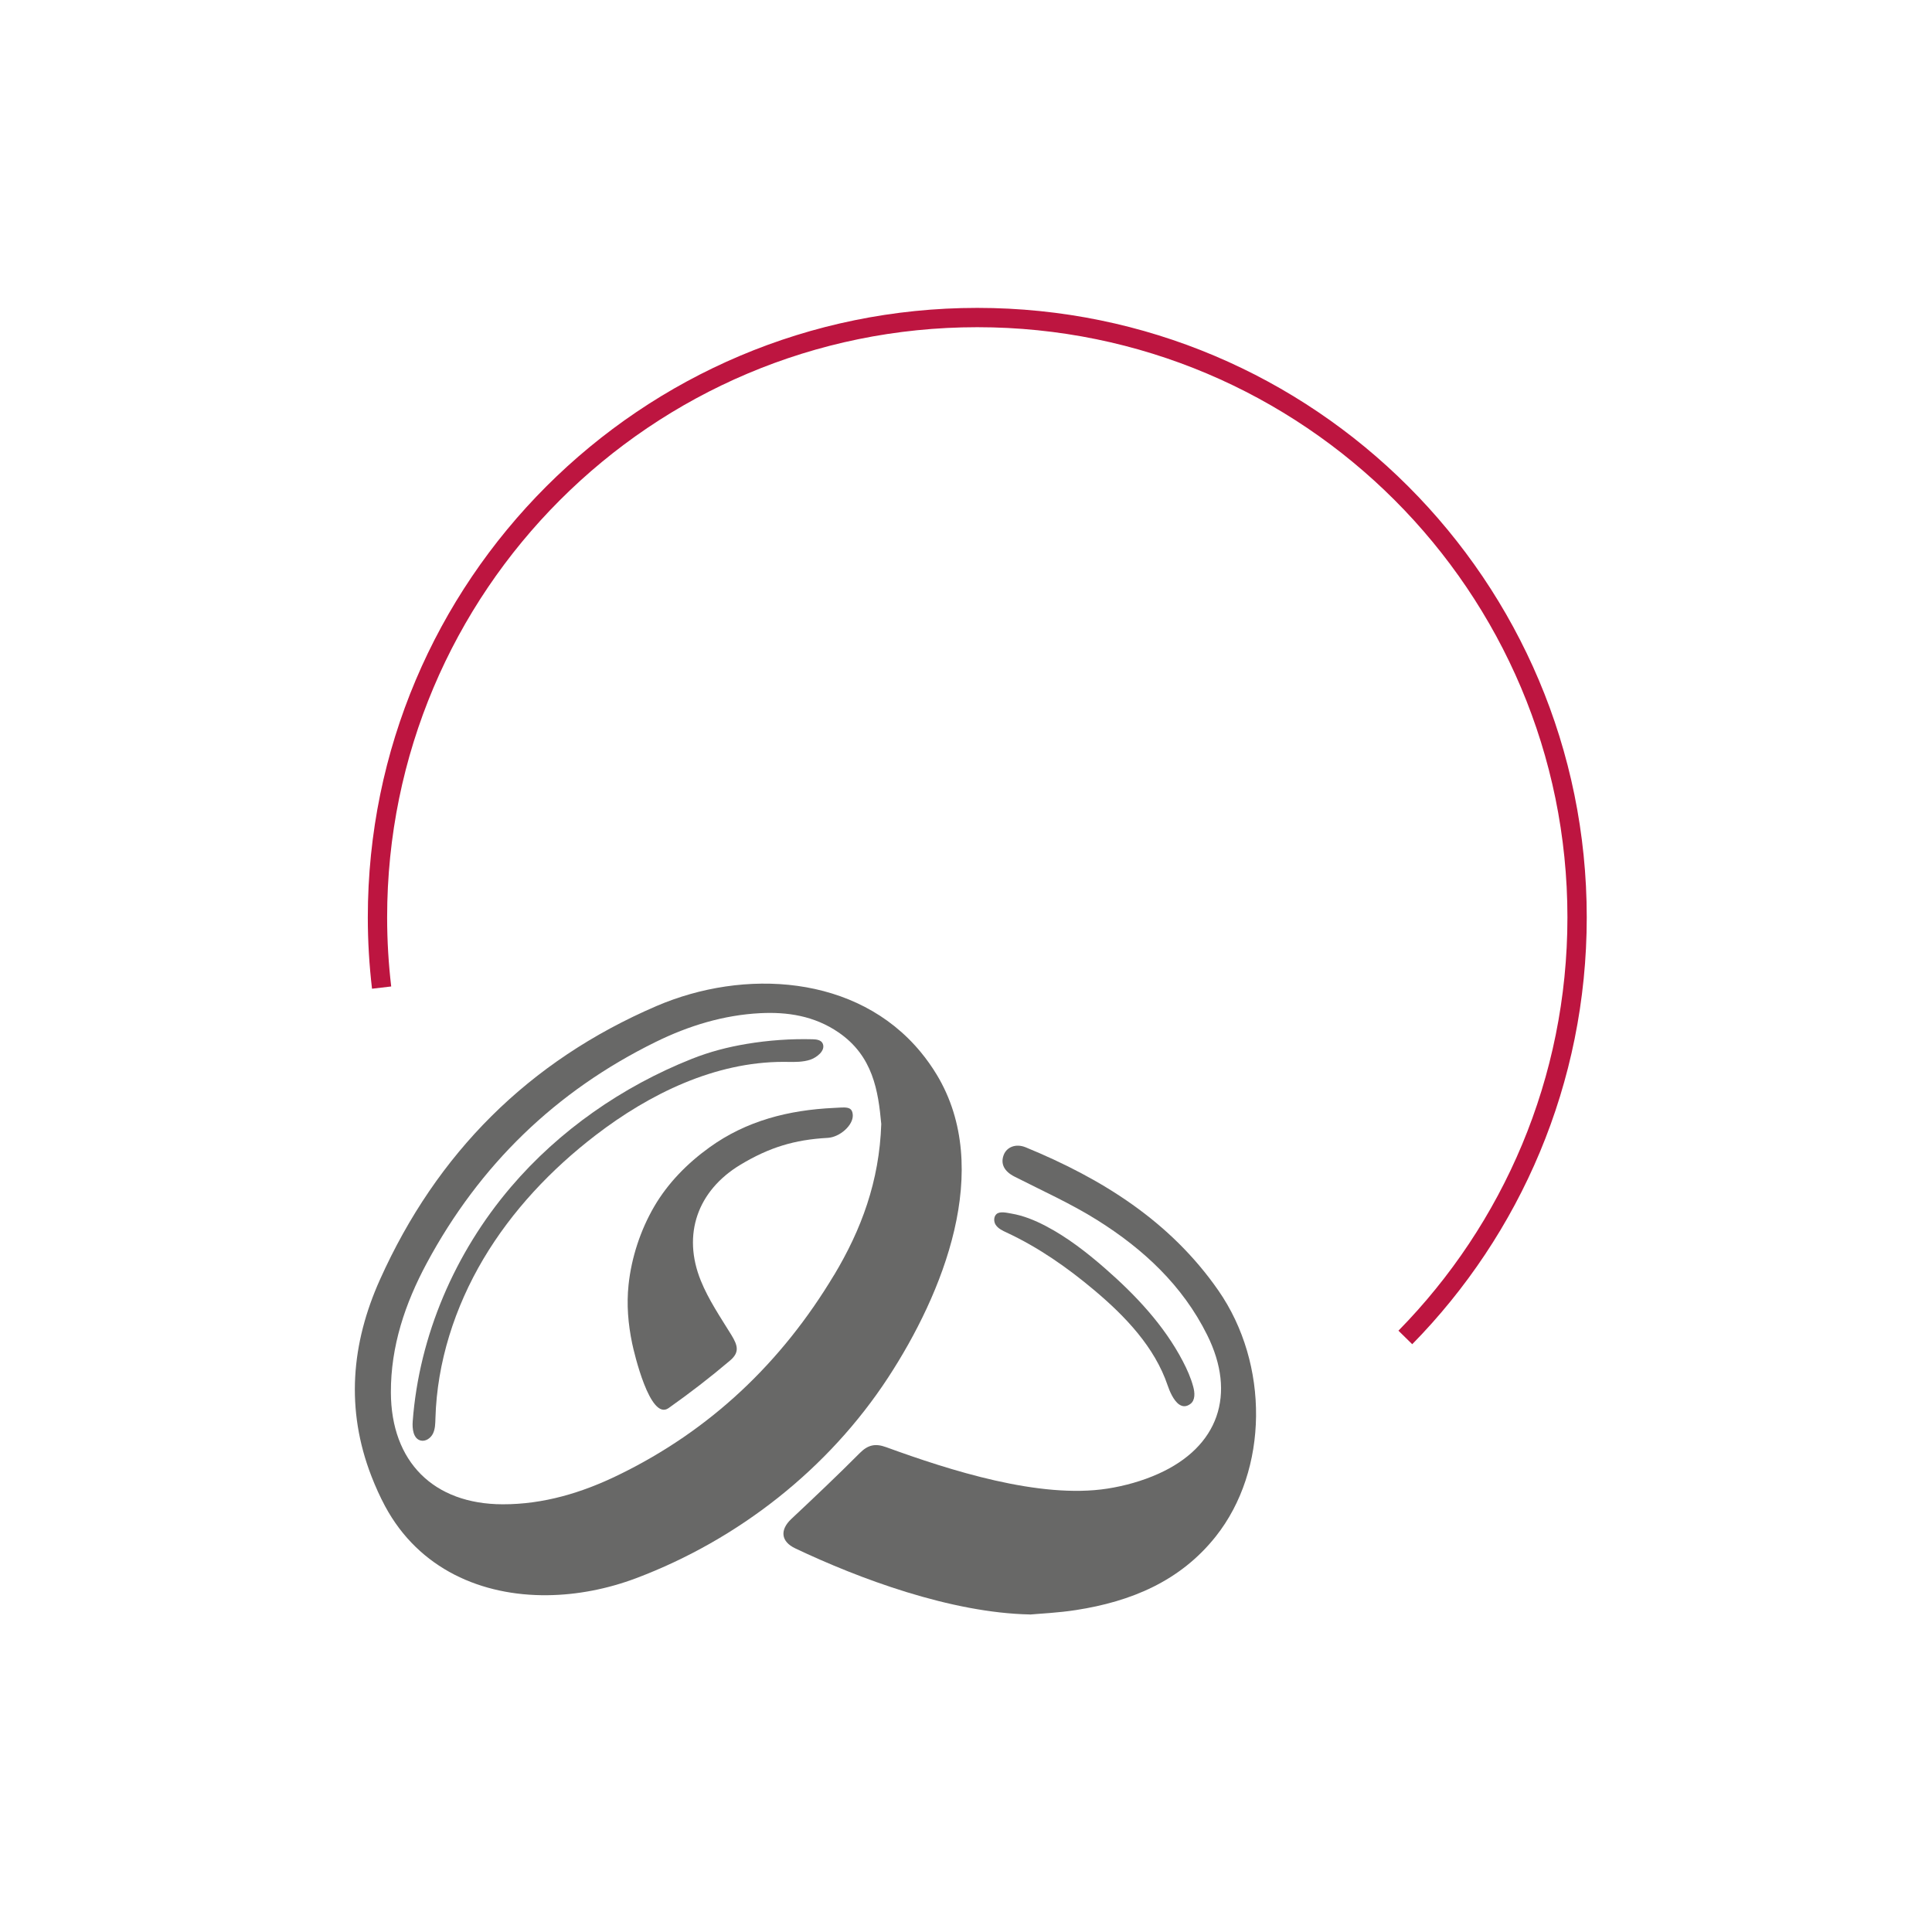 <svg xmlns="http://www.w3.org/2000/svg" id="Ebene_1" viewBox="0 0 500 500"><defs><style>      .cls-1 {        fill: none;        stroke: #bd1540;        stroke-width: 5px;      }      .cls-2 {        fill: #686867;      }    </style></defs><path class="cls-1" d="M98.76,255.59c-.7-5.97-1.07-12.03-1.07-18.18,0-85.73,69.5-155.23,155.23-155.23s155.23,69.5,155.23,155.23c0,42.34-16.96,80.72-44.45,108.72"></path><g><path class="cls-2" d="M266.56,417.82c-20.46-.4-44.24-9.26-60.76-17.11-3.75-1.78-3.99-4.81-.99-7.62,5.98-5.61,11.93-11.24,17.71-17.05,2.09-2.1,3.99-2.54,6.77-1.53,16.46,5.99,39.77,13.48,57.31,10.74,4.48-.7,9.02-1.97,13.15-3.82,15.63-7,20.3-20.59,12.66-35.95-6.38-12.83-16.51-22.22-28.4-29.69-6.83-4.29-14.27-7.62-21.47-11.29-2.61-1.33-3.68-3.26-2.78-5.61.79-2.05,3.15-3.01,5.7-1.96,19.74,8.12,37.41,19.14,49.84,37.03,13.28,19.1,12.98,46.49-.66,63.67-9.21,11.6-21.96,16.85-36.17,19.05-4.62.72-9.32.92-11.91,1.16Z"></path><path class="cls-2" d="M305.17,363.48c-1.49-1.03-2.52-3.56-2.97-4.9-3.36-9.95-10.93-17.88-18.96-24.64-6.95-5.85-14.46-11.11-22.69-14.94-1.09-.51-2.27-1.05-2.9-2.07-.49-.78-.5-2.05.22-2.71.91-.84,2.82-.32,3.92-.14,3.07.52,5.99,1.72,8.74,3.15,5.63,2.94,10.69,6.86,15.47,11.04,7.91,6.91,15.25,14.7,20.11,24.01,1.1,2.1,2.07,4.28,2.69,6.57.43,1.55.57,3.51-.72,4.48-1.1.82-2.07.72-2.9.15Z"></path><path class="cls-2" d="M242.43,278.13c-1.23-2.04-2.62-4-4.14-5.84-16.55-20.09-45.76-21.66-68.41-11.92-33.03,14.2-56.85,38.07-71.54,70.78-7.43,16.53-8.94,33.58-2.2,50.94,1.03,2.64,2.19,5.23,3.53,7.73,8.78,16.31,25.05,23.22,42.06,23.02,7.7-.09,15.54-1.63,22.92-4.41,26.44-9.98,49.76-28.28,65.23-51.97,14.1-21.59,27.29-53.9,12.55-78.33ZM215.86,329.96c-13.59,22.67-32.03,40.23-55.91,51.82-9.39,4.56-19.29,7.55-29.86,7.53-17.9-.04-28.87-11.02-28.93-28.94-.04-12.01,3.7-23.08,9.29-33.48,13.63-25.34,33.33-44.5,59.25-57.24,8.57-4.21,17.61-6.96,27.02-7.44,6.99-.36,14,.66,20.3,4.98,8.93,6.12,10.27,15.17,11.05,23.7-.49,14.86-5.19,27.38-12.2,39.08Z"></path><path class="cls-2" d="M162.67,332.5c.74-7.01,3.08-14.15,6.63-20.24,3.57-6.11,8.58-11.19,14.3-15.31,9.59-6.93,20.54-9.67,32.17-10.22,3.05-.14,4.82-.56,4.93,1.89.11,2.58-3.33,5.68-6.49,5.86-8.59.47-15.14,2.47-22.6,6.96-11.07,6.68-15.11,18.02-10.23,30.02,1.99,4.91,5.05,9.41,7.85,13.95,1.76,2.85,2.19,4.59-.31,6.71-5.1,4.33-10.43,8.44-15.9,12.3-4.8,3.38-8.93-14.43-9.41-16.7-1.07-5.14-1.47-10.15-.94-15.21Z"></path><path class="cls-2" d="M202.7,274.81c-17.65.02-34.51,8.2-48.54,18.97-11.51,8.83-21.66,19.57-29.07,32.05-7.4,12.48-12,26.74-12.4,41.24-.04,1.33-.05,2.72-.63,3.92-.58,1.2-1.93,2.15-3.22,1.81-1.88-.5-2.18-3.02-2.03-4.97,1.67-22.22,10.95-43.68,25.41-60.63,6.25-7.33,13.46-13.83,21.33-19.38,7.92-5.59,16.51-10.22,25.52-13.8,4.6-1.83,9.26-3.04,14.17-3.86,5.64-.94,11.38-1.35,17.1-1.2.98.02,2.16.19,2.57,1.09.86,1.93-1.74,3.72-3.24,4.21-1.85.6-3.88.6-5.81.56-.38,0-.76-.01-1.15-.01Z"></path></g></svg>